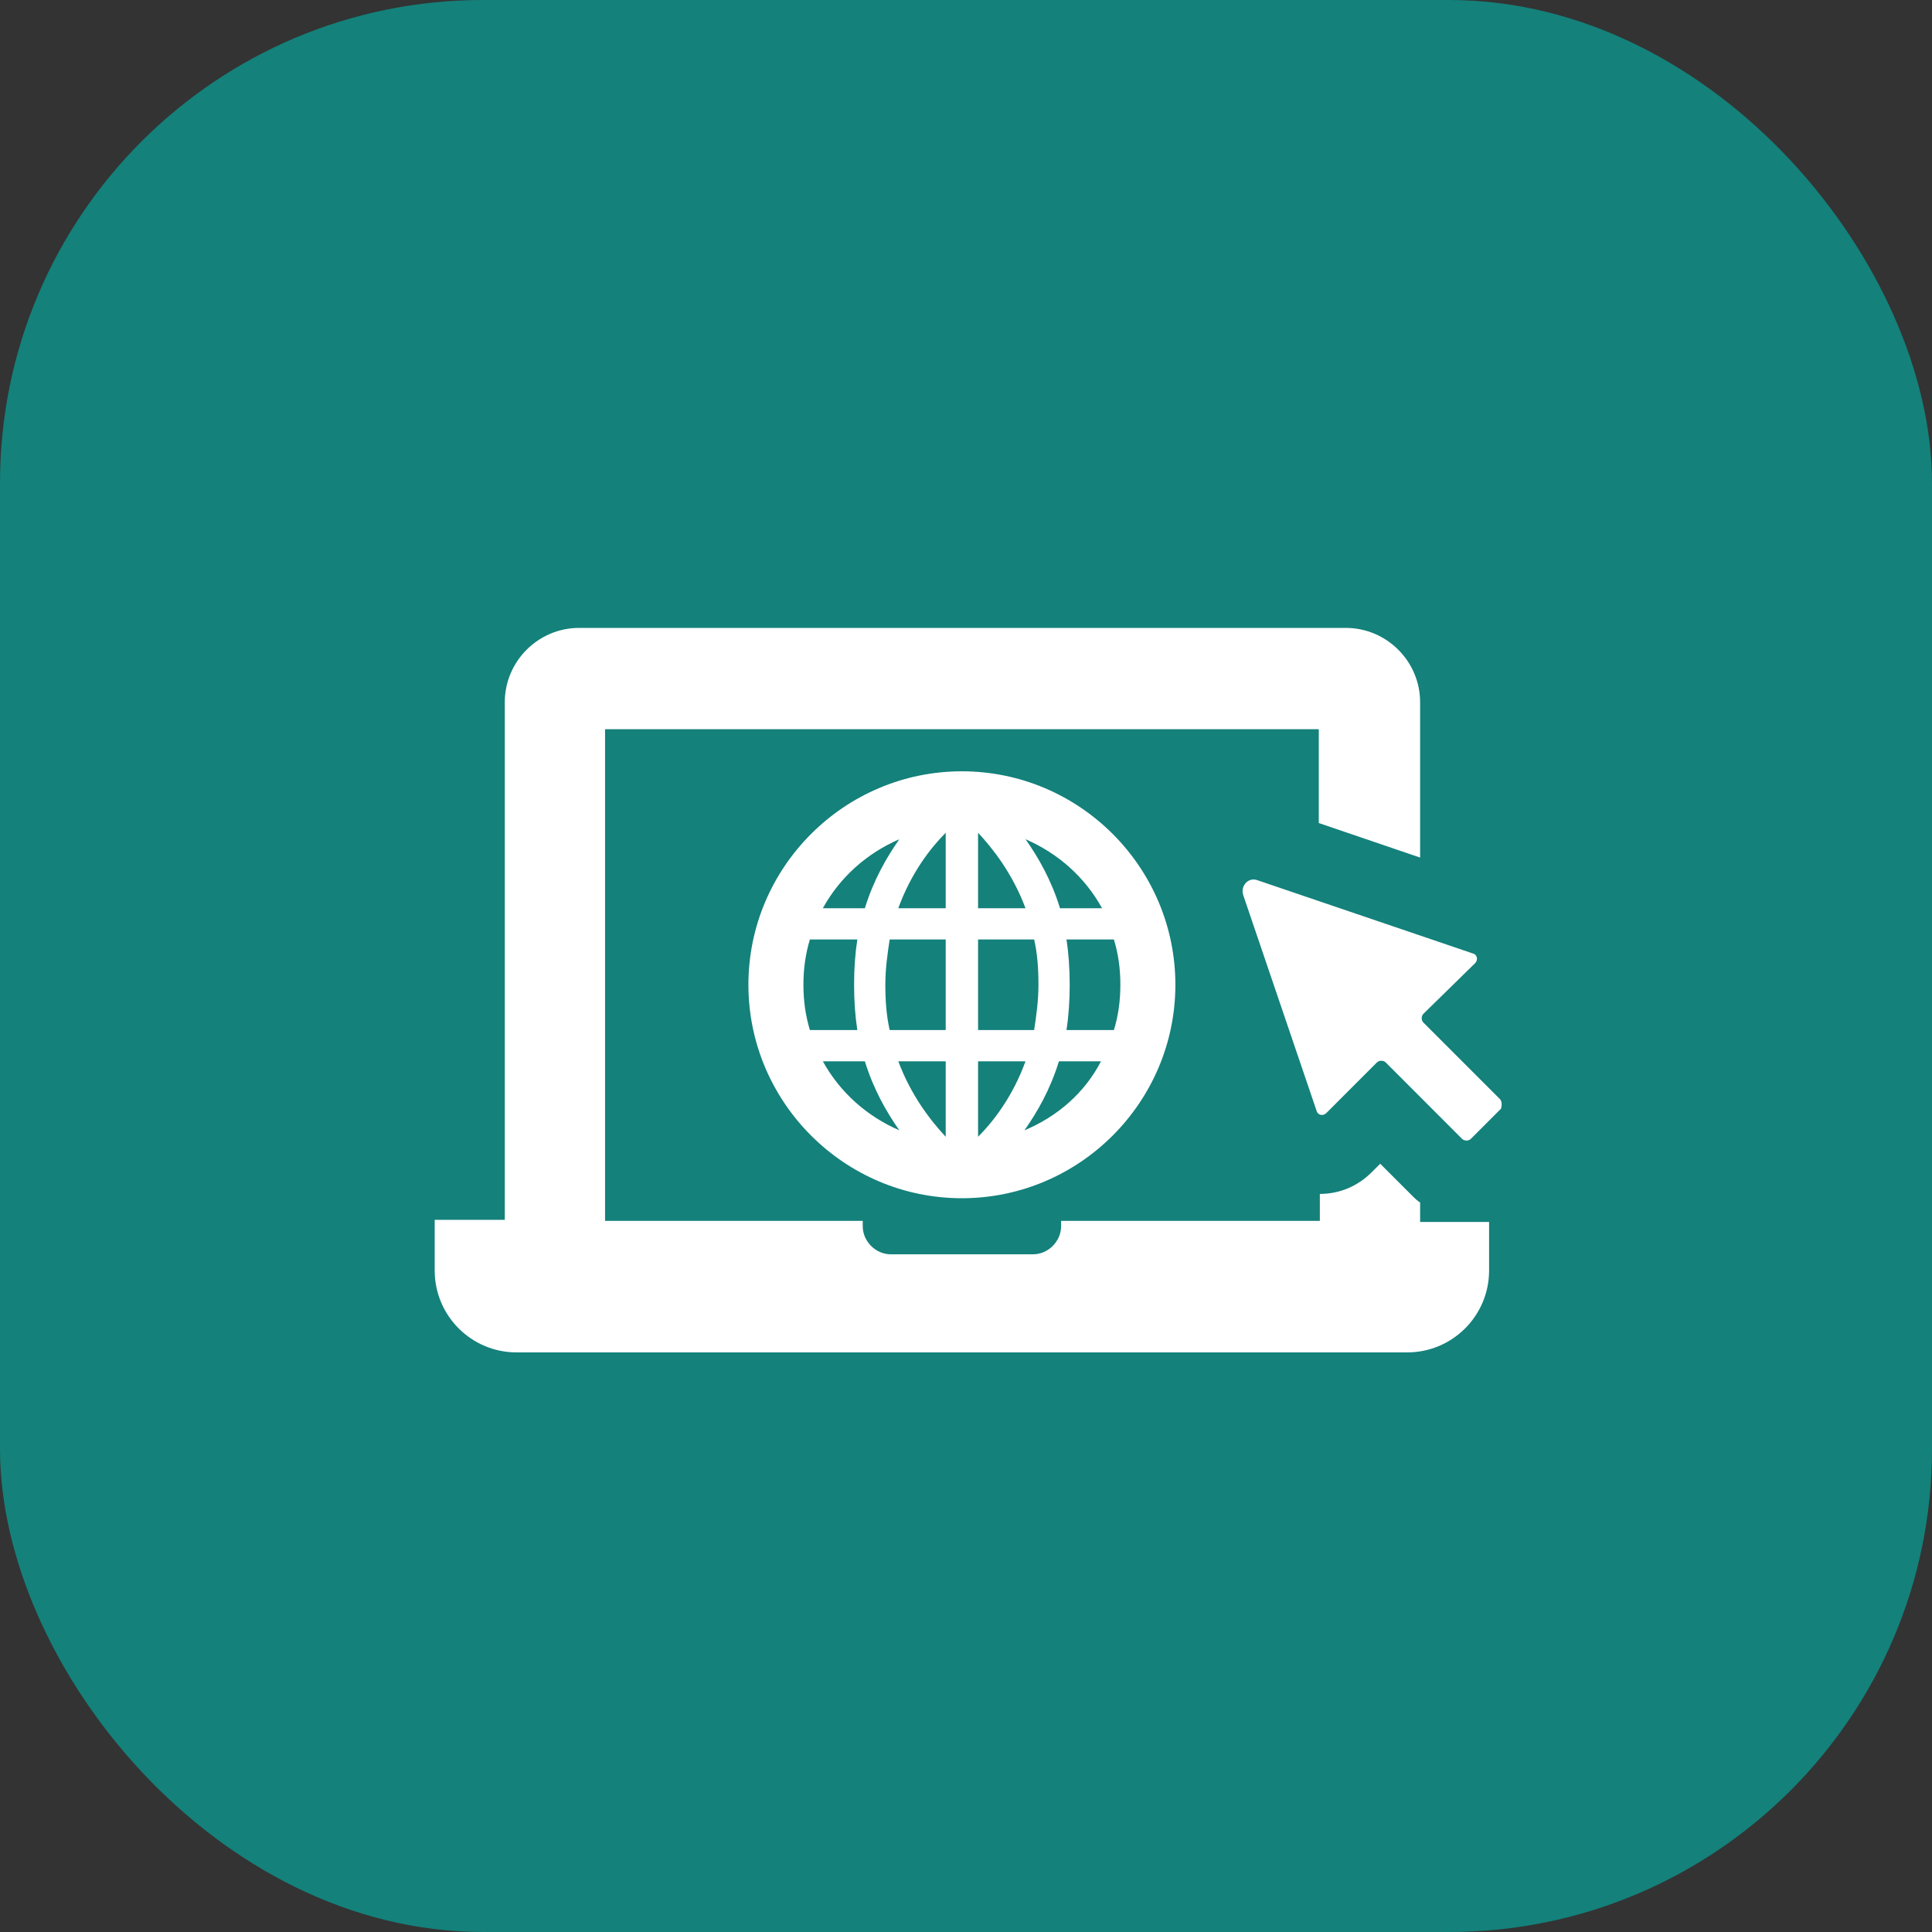 <svg width="40" height="40" viewBox="0 0 40 40" fill="none" xmlns="http://www.w3.org/2000/svg">
<rect x="0" y="0" width="40" height="40" fill="#333333" stroke="none"/>
<rect width="40" height="40" rx="10" fill="#14817B"/>
<path d="M27.527 28H12.304H10.696C9.759 28 9 27.241 9 26.304V25.255H10.362H10.451V14.54C10.451 13.692 11.143 13 11.991 13H27.862C28.71 13 29.402 13.692 29.402 14.54V17.755L27.304 17.04V15.098H12.527V25.277H17.862V25.388C17.862 25.701 18.13 25.969 18.442 25.969H21.388C21.701 25.969 21.969 25.701 21.969 25.388V25.277H27.326V24.719C27.728 24.719 28.107 24.562 28.397 24.272L28.576 24.094L29.245 24.763C29.29 24.808 29.335 24.853 29.402 24.897V25.299H29.469H30.83V26.304C30.83 27.241 30.071 28 29.134 28H27.527ZM31.054 22.755L29.469 21.17C29.424 21.125 29.424 21.036 29.469 20.991L30.54 19.942C30.607 19.875 30.585 19.763 30.495 19.741L26.031 18.223C25.853 18.156 25.674 18.335 25.741 18.536L27.259 23C27.281 23.089 27.393 23.112 27.46 23.045L28.509 21.995C28.554 21.951 28.643 21.951 28.688 21.995L30.272 23.58C30.317 23.625 30.406 23.625 30.451 23.58L31.076 22.955C31.098 22.888 31.098 22.799 31.054 22.755ZM19.915 15.969C22.348 15.969 24.335 17.955 24.335 20.388C24.335 22.821 22.348 24.808 19.915 24.808C17.482 24.808 15.495 22.821 15.495 20.388C15.495 17.955 17.482 15.969 19.915 15.969ZM17.036 18.804H17.906C18.085 18.223 18.353 17.755 18.62 17.375C17.951 17.665 17.393 18.156 17.036 18.804ZM17.75 21.326C17.705 21.036 17.683 20.723 17.683 20.388C17.683 20.054 17.705 19.741 17.75 19.451H16.768C16.679 19.741 16.634 20.054 16.634 20.388C16.634 20.723 16.679 21.036 16.768 21.326H17.75ZM18.62 23.402C18.353 23.022 18.085 22.554 17.906 21.973H17.036C17.393 22.62 17.951 23.112 18.62 23.402ZM19.58 21.973H18.598C18.866 22.688 19.268 23.201 19.58 23.536V21.973ZM19.58 19.451H18.42C18.375 19.741 18.33 20.054 18.33 20.388C18.33 20.723 18.353 21.036 18.42 21.326H19.58V19.451ZM19.58 17.241C19.268 17.554 18.866 18.067 18.598 18.804H19.58V17.241ZM22.795 21.973H21.924C21.745 22.554 21.478 23.022 21.21 23.402C21.902 23.112 22.46 22.62 22.795 21.973ZM22.08 19.451C22.125 19.741 22.147 20.054 22.147 20.388C22.147 20.723 22.125 21.036 22.08 21.326H23.062C23.152 21.036 23.196 20.723 23.196 20.388C23.196 20.054 23.152 19.741 23.062 19.451H22.08ZM21.232 17.375C21.5 17.755 21.768 18.223 21.946 18.804H22.817C22.46 18.156 21.902 17.665 21.232 17.375ZM20.25 18.804H21.232C20.964 18.089 20.562 17.576 20.25 17.241V18.804ZM20.25 21.326H21.411C21.455 21.036 21.5 20.723 21.5 20.388C21.5 20.054 21.478 19.741 21.411 19.451H20.25V21.326ZM20.25 23.536C20.562 23.223 20.964 22.71 21.232 21.973H20.25V23.536Z" fill="white"/>
</svg>

